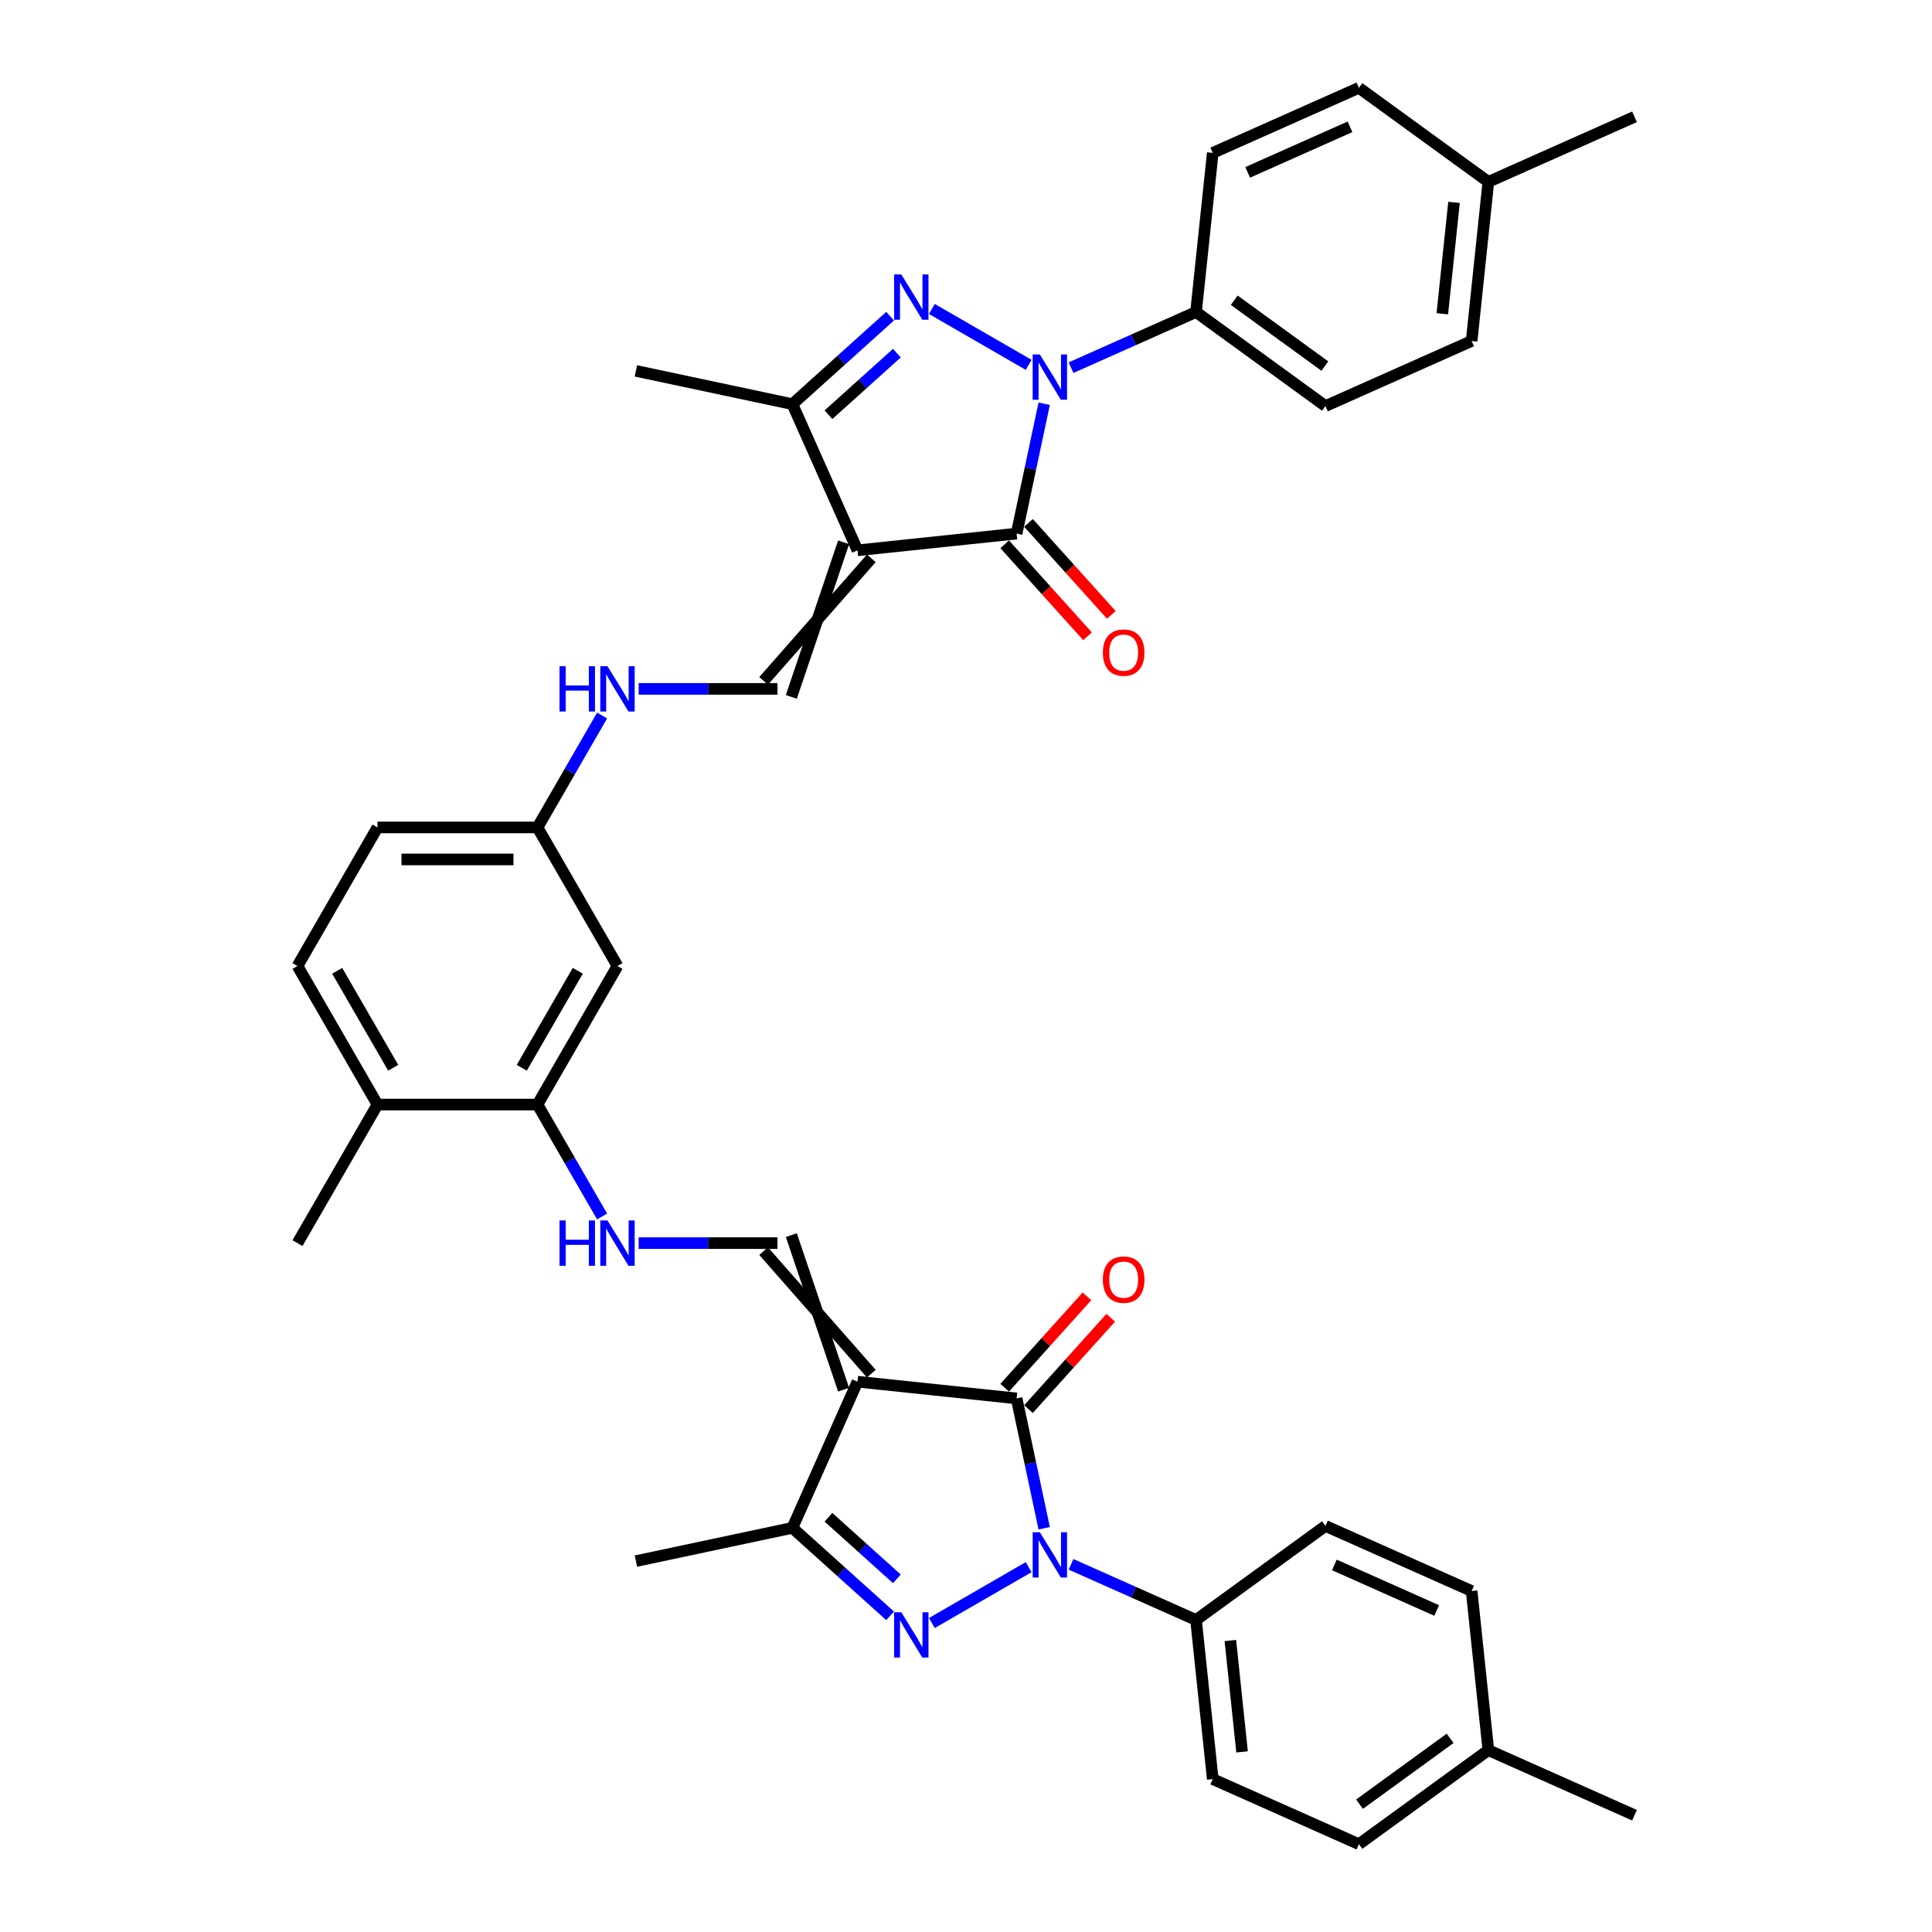 <?xml version='1.0' encoding='iso-8859-1'?>
<svg version='1.1' baseProfile='full'
              xmlns='http://www.w3.org/2000/svg'
                      xmlns:rdkit='http://www.rdkit.org/xml'
                      xmlns:xlink='http://www.w3.org/1999/xlink'
                  xml:space='preserve'
width='1000px' height='1000px' viewBox='0 0 1000 1000'>
<!-- END OF HEADER -->
<rect style='opacity:1.0;fill:#FFFFFF;stroke:none' width='1000' height='1000' x='0' y='0'> </rect>
<path class='bond-4' d='M 532.44,811.148 L 482.334,840.077' style='fill:none;fill-rule:evenodd;stroke:#0000FF;stroke-width:6px;stroke-linecap:butt;stroke-linejoin:miter;stroke-opacity:1' />
<path class='bond-5' d='M 540.472,791.021 L 533.33,757.417' style='fill:none;fill-rule:evenodd;stroke:#0000FF;stroke-width:6px;stroke-linecap:butt;stroke-linejoin:miter;stroke-opacity:1' />
<path class='bond-5' d='M 533.33,757.417 L 526.187,723.814' style='fill:none;fill-rule:evenodd;stroke:#000000;stroke-width:6px;stroke-linecap:butt;stroke-linejoin:miter;stroke-opacity:1' />
<path class='bond-12' d='M 554.37,809.7 L 586.714,824.101' style='fill:none;fill-rule:evenodd;stroke:#0000FF;stroke-width:6px;stroke-linecap:butt;stroke-linejoin:miter;stroke-opacity:1' />
<path class='bond-12' d='M 586.714,824.101 L 619.059,838.502' style='fill:none;fill-rule:evenodd;stroke:#000000;stroke-width:6px;stroke-linecap:butt;stroke-linejoin:miter;stroke-opacity:1' />
<path class='bond-0' d='M 540.472,208.979 L 533.33,242.583' style='fill:none;fill-rule:evenodd;stroke:#0000FF;stroke-width:6px;stroke-linecap:butt;stroke-linejoin:miter;stroke-opacity:1' />
<path class='bond-0' d='M 533.33,242.583 L 526.187,276.186' style='fill:none;fill-rule:evenodd;stroke:#000000;stroke-width:6px;stroke-linecap:butt;stroke-linejoin:miter;stroke-opacity:1' />
<path class='bond-13' d='M 554.37,190.3 L 586.714,175.899' style='fill:none;fill-rule:evenodd;stroke:#0000FF;stroke-width:6px;stroke-linecap:butt;stroke-linejoin:miter;stroke-opacity:1' />
<path class='bond-13' d='M 586.714,175.899 L 619.059,161.498' style='fill:none;fill-rule:evenodd;stroke:#000000;stroke-width:6px;stroke-linecap:butt;stroke-linejoin:miter;stroke-opacity:1' />
<path class='bond-41' d='M 532.44,188.852 L 482.334,159.923' style='fill:none;fill-rule:evenodd;stroke:#0000FF;stroke-width:6px;stroke-linecap:butt;stroke-linejoin:miter;stroke-opacity:1' />
<path class='bond-1' d='M 443.827,715.157 L 526.187,723.814' style='fill:none;fill-rule:evenodd;stroke:#000000;stroke-width:6px;stroke-linecap:butt;stroke-linejoin:miter;stroke-opacity:1' />
<path class='bond-9' d='M 450.998,711.017 L 395.248,647.579' style='fill:none;fill-rule:evenodd;stroke:#000000;stroke-width:6px;stroke-linecap:butt;stroke-linejoin:miter;stroke-opacity:1' />
<path class='bond-9' d='M 436.655,719.298 L 409.591,639.297' style='fill:none;fill-rule:evenodd;stroke:#000000;stroke-width:6px;stroke-linecap:butt;stroke-linejoin:miter;stroke-opacity:1' />
<path class='bond-38' d='M 443.827,715.157 L 410.143,790.812' style='fill:none;fill-rule:evenodd;stroke:#000000;stroke-width:6px;stroke-linecap:butt;stroke-linejoin:miter;stroke-opacity:1' />
<path class='bond-2' d='M 436.655,280.702 L 409.591,360.703' style='fill:none;fill-rule:evenodd;stroke:#000000;stroke-width:6px;stroke-linecap:butt;stroke-linejoin:miter;stroke-opacity:1' />
<path class='bond-2' d='M 450.998,288.983 L 395.248,352.421' style='fill:none;fill-rule:evenodd;stroke:#000000;stroke-width:6px;stroke-linecap:butt;stroke-linejoin:miter;stroke-opacity:1' />
<path class='bond-6' d='M 443.827,284.843 L 526.187,276.186' style='fill:none;fill-rule:evenodd;stroke:#000000;stroke-width:6px;stroke-linecap:butt;stroke-linejoin:miter;stroke-opacity:1' />
<path class='bond-7' d='M 443.827,284.843 L 410.143,209.188' style='fill:none;fill-rule:evenodd;stroke:#000000;stroke-width:6px;stroke-linecap:butt;stroke-linejoin:miter;stroke-opacity:1' />
<path class='bond-3' d='M 460.721,163.647 L 435.432,186.418' style='fill:none;fill-rule:evenodd;stroke:#0000FF;stroke-width:6px;stroke-linecap:butt;stroke-linejoin:miter;stroke-opacity:1' />
<path class='bond-3' d='M 435.432,186.418 L 410.143,209.188' style='fill:none;fill-rule:evenodd;stroke:#000000;stroke-width:6px;stroke-linecap:butt;stroke-linejoin:miter;stroke-opacity:1' />
<path class='bond-3' d='M 464.217,182.787 L 446.515,198.726' style='fill:none;fill-rule:evenodd;stroke:#0000FF;stroke-width:6px;stroke-linecap:butt;stroke-linejoin:miter;stroke-opacity:1' />
<path class='bond-3' d='M 446.515,198.726 L 428.812,214.666' style='fill:none;fill-rule:evenodd;stroke:#000000;stroke-width:6px;stroke-linecap:butt;stroke-linejoin:miter;stroke-opacity:1' />
<path class='bond-8' d='M 460.721,836.353 L 435.432,813.582' style='fill:none;fill-rule:evenodd;stroke:#0000FF;stroke-width:6px;stroke-linecap:butt;stroke-linejoin:miter;stroke-opacity:1' />
<path class='bond-8' d='M 435.432,813.582 L 410.143,790.812' style='fill:none;fill-rule:evenodd;stroke:#000000;stroke-width:6px;stroke-linecap:butt;stroke-linejoin:miter;stroke-opacity:1' />
<path class='bond-8' d='M 464.217,817.213 L 446.515,801.274' style='fill:none;fill-rule:evenodd;stroke:#0000FF;stroke-width:6px;stroke-linecap:butt;stroke-linejoin:miter;stroke-opacity:1' />
<path class='bond-8' d='M 446.515,801.274 L 428.812,785.334' style='fill:none;fill-rule:evenodd;stroke:#000000;stroke-width:6px;stroke-linecap:butt;stroke-linejoin:miter;stroke-opacity:1' />
<path class='bond-16' d='M 532.341,729.355 L 553.63,705.712' style='fill:none;fill-rule:evenodd;stroke:#000000;stroke-width:6px;stroke-linecap:butt;stroke-linejoin:miter;stroke-opacity:1' />
<path class='bond-16' d='M 553.63,705.712 L 574.919,682.068' style='fill:none;fill-rule:evenodd;stroke:#FF0000;stroke-width:6px;stroke-linecap:butt;stroke-linejoin:miter;stroke-opacity:1' />
<path class='bond-16' d='M 520.033,718.272 L 541.321,694.629' style='fill:none;fill-rule:evenodd;stroke:#000000;stroke-width:6px;stroke-linecap:butt;stroke-linejoin:miter;stroke-opacity:1' />
<path class='bond-16' d='M 541.321,694.629 L 562.61,670.986' style='fill:none;fill-rule:evenodd;stroke:#FF0000;stroke-width:6px;stroke-linecap:butt;stroke-linejoin:miter;stroke-opacity:1' />
<path class='bond-17' d='M 520.033,281.728 L 541.468,305.534' style='fill:none;fill-rule:evenodd;stroke:#000000;stroke-width:6px;stroke-linecap:butt;stroke-linejoin:miter;stroke-opacity:1' />
<path class='bond-17' d='M 541.468,305.534 L 562.904,329.341' style='fill:none;fill-rule:evenodd;stroke:#FF0000;stroke-width:6px;stroke-linecap:butt;stroke-linejoin:miter;stroke-opacity:1' />
<path class='bond-17' d='M 532.341,270.645 L 553.777,294.452' style='fill:none;fill-rule:evenodd;stroke:#000000;stroke-width:6px;stroke-linecap:butt;stroke-linejoin:miter;stroke-opacity:1' />
<path class='bond-17' d='M 553.777,294.452 L 575.213,318.259' style='fill:none;fill-rule:evenodd;stroke:#FF0000;stroke-width:6px;stroke-linecap:butt;stroke-linejoin:miter;stroke-opacity:1' />
<path class='bond-33' d='M 410.143,209.188 L 329.139,191.97' style='fill:none;fill-rule:evenodd;stroke:#000000;stroke-width:6px;stroke-linecap:butt;stroke-linejoin:miter;stroke-opacity:1' />
<path class='bond-34' d='M 410.143,790.812 L 329.139,808.03' style='fill:none;fill-rule:evenodd;stroke:#000000;stroke-width:6px;stroke-linecap:butt;stroke-linejoin:miter;stroke-opacity:1' />
<path class='bond-11' d='M 402.42,643.438 L 366.495,643.438' style='fill:none;fill-rule:evenodd;stroke:#000000;stroke-width:6px;stroke-linecap:butt;stroke-linejoin:miter;stroke-opacity:1' />
<path class='bond-11' d='M 366.495,643.438 L 330.57,643.438' style='fill:none;fill-rule:evenodd;stroke:#0000FF;stroke-width:6px;stroke-linecap:butt;stroke-linejoin:miter;stroke-opacity:1' />
<path class='bond-10' d='M 402.42,356.562 L 366.495,356.562' style='fill:none;fill-rule:evenodd;stroke:#000000;stroke-width:6px;stroke-linecap:butt;stroke-linejoin:miter;stroke-opacity:1' />
<path class='bond-10' d='M 366.495,356.562 L 330.57,356.562' style='fill:none;fill-rule:evenodd;stroke:#0000FF;stroke-width:6px;stroke-linecap:butt;stroke-linejoin:miter;stroke-opacity:1' />
<path class='bond-14' d='M 311.64,629.641 L 294.919,600.68' style='fill:none;fill-rule:evenodd;stroke:#0000FF;stroke-width:6px;stroke-linecap:butt;stroke-linejoin:miter;stroke-opacity:1' />
<path class='bond-14' d='M 294.919,600.68 L 278.198,571.719' style='fill:none;fill-rule:evenodd;stroke:#000000;stroke-width:6px;stroke-linecap:butt;stroke-linejoin:miter;stroke-opacity:1' />
<path class='bond-22' d='M 619.059,838.502 L 627.716,920.862' style='fill:none;fill-rule:evenodd;stroke:#000000;stroke-width:6px;stroke-linecap:butt;stroke-linejoin:miter;stroke-opacity:1' />
<path class='bond-22' d='M 636.83,849.124 L 642.889,906.777' style='fill:none;fill-rule:evenodd;stroke:#000000;stroke-width:6px;stroke-linecap:butt;stroke-linejoin:miter;stroke-opacity:1' />
<path class='bond-24' d='M 619.059,838.502 L 686.057,789.825' style='fill:none;fill-rule:evenodd;stroke:#000000;stroke-width:6px;stroke-linecap:butt;stroke-linejoin:miter;stroke-opacity:1' />
<path class='bond-21' d='M 619.059,161.498 L 686.057,210.175' style='fill:none;fill-rule:evenodd;stroke:#000000;stroke-width:6px;stroke-linecap:butt;stroke-linejoin:miter;stroke-opacity:1' />
<path class='bond-21' d='M 638.844,155.4 L 685.743,189.474' style='fill:none;fill-rule:evenodd;stroke:#000000;stroke-width:6px;stroke-linecap:butt;stroke-linejoin:miter;stroke-opacity:1' />
<path class='bond-23' d='M 619.059,161.498 L 627.716,79.138' style='fill:none;fill-rule:evenodd;stroke:#000000;stroke-width:6px;stroke-linecap:butt;stroke-linejoin:miter;stroke-opacity:1' />
<path class='bond-15' d='M 278.198,571.719 L 319.605,500' style='fill:none;fill-rule:evenodd;stroke:#000000;stroke-width:6px;stroke-linecap:butt;stroke-linejoin:miter;stroke-opacity:1' />
<path class='bond-15' d='M 270.066,552.68 L 299.051,502.476' style='fill:none;fill-rule:evenodd;stroke:#000000;stroke-width:6px;stroke-linecap:butt;stroke-linejoin:miter;stroke-opacity:1' />
<path class='bond-19' d='M 278.198,571.719 L 195.384,571.719' style='fill:none;fill-rule:evenodd;stroke:#000000;stroke-width:6px;stroke-linecap:butt;stroke-linejoin:miter;stroke-opacity:1' />
<path class='bond-20' d='M 319.605,500 L 278.198,428.281' style='fill:none;fill-rule:evenodd;stroke:#000000;stroke-width:6px;stroke-linecap:butt;stroke-linejoin:miter;stroke-opacity:1' />
<path class='bond-18' d='M 311.64,370.359 L 294.919,399.32' style='fill:none;fill-rule:evenodd;stroke:#0000FF;stroke-width:6px;stroke-linecap:butt;stroke-linejoin:miter;stroke-opacity:1' />
<path class='bond-18' d='M 294.919,399.32 L 278.198,428.281' style='fill:none;fill-rule:evenodd;stroke:#000000;stroke-width:6px;stroke-linecap:butt;stroke-linejoin:miter;stroke-opacity:1' />
<path class='bond-25' d='M 195.384,571.719 L 153.977,500' style='fill:none;fill-rule:evenodd;stroke:#000000;stroke-width:6px;stroke-linecap:butt;stroke-linejoin:miter;stroke-opacity:1' />
<path class='bond-25' d='M 203.517,552.68 L 174.532,502.476' style='fill:none;fill-rule:evenodd;stroke:#000000;stroke-width:6px;stroke-linecap:butt;stroke-linejoin:miter;stroke-opacity:1' />
<path class='bond-35' d='M 195.384,571.719 L 153.977,643.438' style='fill:none;fill-rule:evenodd;stroke:#000000;stroke-width:6px;stroke-linecap:butt;stroke-linejoin:miter;stroke-opacity:1' />
<path class='bond-40' d='M 278.198,428.281 L 195.384,428.281' style='fill:none;fill-rule:evenodd;stroke:#000000;stroke-width:6px;stroke-linecap:butt;stroke-linejoin:miter;stroke-opacity:1' />
<path class='bond-40' d='M 265.776,444.844 L 207.807,444.844' style='fill:none;fill-rule:evenodd;stroke:#000000;stroke-width:6px;stroke-linecap:butt;stroke-linejoin:miter;stroke-opacity:1' />
<path class='bond-29' d='M 686.057,210.175 L 761.712,176.492' style='fill:none;fill-rule:evenodd;stroke:#000000;stroke-width:6px;stroke-linecap:butt;stroke-linejoin:miter;stroke-opacity:1' />
<path class='bond-30' d='M 627.716,920.862 L 703.37,954.545' style='fill:none;fill-rule:evenodd;stroke:#000000;stroke-width:6px;stroke-linecap:butt;stroke-linejoin:miter;stroke-opacity:1' />
<path class='bond-28' d='M 627.716,79.138 L 703.37,45.455' style='fill:none;fill-rule:evenodd;stroke:#000000;stroke-width:6px;stroke-linecap:butt;stroke-linejoin:miter;stroke-opacity:1' />
<path class='bond-28' d='M 645.801,89.216 L 698.759,65.638' style='fill:none;fill-rule:evenodd;stroke:#000000;stroke-width:6px;stroke-linecap:butt;stroke-linejoin:miter;stroke-opacity:1' />
<path class='bond-27' d='M 686.057,789.825 L 761.712,823.508' style='fill:none;fill-rule:evenodd;stroke:#000000;stroke-width:6px;stroke-linecap:butt;stroke-linejoin:miter;stroke-opacity:1' />
<path class='bond-27' d='M 690.669,810.008 L 743.627,833.587' style='fill:none;fill-rule:evenodd;stroke:#000000;stroke-width:6px;stroke-linecap:butt;stroke-linejoin:miter;stroke-opacity:1' />
<path class='bond-26' d='M 153.977,500 L 195.384,428.281' style='fill:none;fill-rule:evenodd;stroke:#000000;stroke-width:6px;stroke-linecap:butt;stroke-linejoin:miter;stroke-opacity:1' />
<path class='bond-31' d='M 761.712,823.508 L 770.368,905.869' style='fill:none;fill-rule:evenodd;stroke:#000000;stroke-width:6px;stroke-linecap:butt;stroke-linejoin:miter;stroke-opacity:1' />
<path class='bond-32' d='M 703.37,45.455 L 770.368,94.131' style='fill:none;fill-rule:evenodd;stroke:#000000;stroke-width:6px;stroke-linecap:butt;stroke-linejoin:miter;stroke-opacity:1' />
<path class='bond-42' d='M 761.712,176.492 L 770.368,94.131' style='fill:none;fill-rule:evenodd;stroke:#000000;stroke-width:6px;stroke-linecap:butt;stroke-linejoin:miter;stroke-opacity:1' />
<path class='bond-42' d='M 746.538,162.406 L 752.598,104.754' style='fill:none;fill-rule:evenodd;stroke:#000000;stroke-width:6px;stroke-linecap:butt;stroke-linejoin:miter;stroke-opacity:1' />
<path class='bond-39' d='M 703.37,954.545 L 770.368,905.869' style='fill:none;fill-rule:evenodd;stroke:#000000;stroke-width:6px;stroke-linecap:butt;stroke-linejoin:miter;stroke-opacity:1' />
<path class='bond-39' d='M 703.685,933.844 L 750.583,899.771' style='fill:none;fill-rule:evenodd;stroke:#000000;stroke-width:6px;stroke-linecap:butt;stroke-linejoin:miter;stroke-opacity:1' />
<path class='bond-36' d='M 770.368,905.869 L 846.023,939.552' style='fill:none;fill-rule:evenodd;stroke:#000000;stroke-width:6px;stroke-linecap:butt;stroke-linejoin:miter;stroke-opacity:1' />
<path class='bond-37' d='M 770.368,94.131 L 846.023,60.448' style='fill:none;fill-rule:evenodd;stroke:#000000;stroke-width:6px;stroke-linecap:butt;stroke-linejoin:miter;stroke-opacity:1' />
<path  class='atom-0' d='M 538.221 793.092
L 545.906 805.514
Q 546.668 806.739, 547.894 808.959
Q 549.119 811.178, 549.185 811.311
L 549.185 793.092
L 552.299 793.092
L 552.299 816.545
L 549.086 816.545
L 540.838 802.963
Q 539.877 801.373, 538.85 799.551
Q 537.856 797.729, 537.558 797.166
L 537.558 816.545
L 534.511 816.545
L 534.511 793.092
L 538.221 793.092
' fill='#0000FF'/>
<path  class='atom-1' d='M 538.221 183.455
L 545.906 195.878
Q 546.668 197.103, 547.894 199.323
Q 549.119 201.542, 549.185 201.675
L 549.185 183.455
L 552.299 183.455
L 552.299 206.908
L 549.086 206.908
L 540.838 193.327
Q 539.877 191.737, 538.85 189.915
Q 537.856 188.093, 537.558 187.53
L 537.558 206.908
L 534.511 206.908
L 534.511 183.455
L 538.221 183.455
' fill='#0000FF'/>
<path  class='atom-4' d='M 466.502 142.048
L 474.187 154.471
Q 474.949 155.696, 476.174 157.916
Q 477.4 160.135, 477.466 160.268
L 477.466 142.048
L 480.58 142.048
L 480.58 165.501
L 477.367 165.501
L 469.119 151.92
Q 468.158 150.33, 467.131 148.508
Q 466.137 146.686, 465.839 146.123
L 465.839 165.501
L 462.792 165.501
L 462.792 142.048
L 466.502 142.048
' fill='#0000FF'/>
<path  class='atom-5' d='M 466.502 834.499
L 474.187 846.921
Q 474.949 848.146, 476.174 850.366
Q 477.4 852.585, 477.466 852.718
L 477.466 834.499
L 480.58 834.499
L 480.58 857.952
L 477.367 857.952
L 469.119 844.37
Q 468.158 842.78, 467.131 840.958
Q 466.137 839.136, 465.839 838.573
L 465.839 857.952
L 462.792 857.952
L 462.792 834.499
L 466.502 834.499
' fill='#0000FF'/>
<path  class='atom-12' d='M 289.61 631.712
L 292.79 631.712
L 292.79 641.682
L 304.782 641.682
L 304.782 631.712
L 307.962 631.712
L 307.962 655.165
L 304.782 655.165
L 304.782 644.333
L 292.79 644.333
L 292.79 655.165
L 289.61 655.165
L 289.61 631.712
' fill='#0000FF'/>
<path  class='atom-12' d='M 314.421 631.712
L 322.106 644.134
Q 322.868 645.359, 324.094 647.579
Q 325.32 649.798, 325.386 649.931
L 325.386 631.712
L 328.5 631.712
L 328.5 655.165
L 325.287 655.165
L 317.038 641.583
Q 316.078 639.993, 315.051 638.171
Q 314.057 636.349, 313.759 635.786
L 313.759 655.165
L 310.711 655.165
L 310.711 631.712
L 314.421 631.712
' fill='#0000FF'/>
<path  class='atom-17' d='M 570.835 662.337
Q 570.835 656.706, 573.617 653.559
Q 576.4 650.412, 581.6 650.412
Q 586.801 650.412, 589.584 653.559
Q 592.366 656.706, 592.366 662.337
Q 592.366 668.035, 589.551 671.281
Q 586.735 674.494, 581.6 674.494
Q 576.433 674.494, 573.617 671.281
Q 570.835 668.068, 570.835 662.337
M 581.6 671.844
Q 585.178 671.844, 587.099 669.459
Q 589.054 667.041, 589.054 662.337
Q 589.054 657.733, 587.099 655.414
Q 585.178 653.062, 581.6 653.062
Q 578.023 653.062, 576.068 655.381
Q 574.147 657.699, 574.147 662.337
Q 574.147 667.074, 576.068 669.459
Q 578.023 671.844, 581.6 671.844
' fill='#FF0000'/>
<path  class='atom-18' d='M 570.835 337.795
Q 570.835 332.164, 573.617 329.017
Q 576.4 325.87, 581.6 325.87
Q 586.801 325.87, 589.584 329.017
Q 592.366 332.164, 592.366 337.795
Q 592.366 343.493, 589.551 346.739
Q 586.735 349.953, 581.6 349.953
Q 576.433 349.953, 573.617 346.739
Q 570.835 343.526, 570.835 337.795
M 581.6 347.302
Q 585.178 347.302, 587.099 344.917
Q 589.054 342.499, 589.054 337.795
Q 589.054 333.191, 587.099 330.872
Q 585.178 328.52, 581.6 328.52
Q 578.023 328.52, 576.068 330.839
Q 574.147 333.158, 574.147 337.795
Q 574.147 342.532, 576.068 344.917
Q 578.023 347.302, 581.6 347.302
' fill='#FF0000'/>
<path  class='atom-19' d='M 289.61 344.835
L 292.79 344.835
L 292.79 354.806
L 304.782 354.806
L 304.782 344.835
L 307.962 344.835
L 307.962 368.288
L 304.782 368.288
L 304.782 357.456
L 292.79 357.456
L 292.79 368.288
L 289.61 368.288
L 289.61 344.835
' fill='#0000FF'/>
<path  class='atom-19' d='M 314.421 344.835
L 322.106 357.257
Q 322.868 358.483, 324.094 360.703
Q 325.32 362.922, 325.386 363.054
L 325.386 344.835
L 328.5 344.835
L 328.5 368.288
L 325.287 368.288
L 317.038 354.707
Q 316.078 353.117, 315.051 351.295
Q 314.057 349.473, 313.759 348.91
L 313.759 368.288
L 310.711 368.288
L 310.711 344.835
L 314.421 344.835
' fill='#0000FF'/>
</svg>
